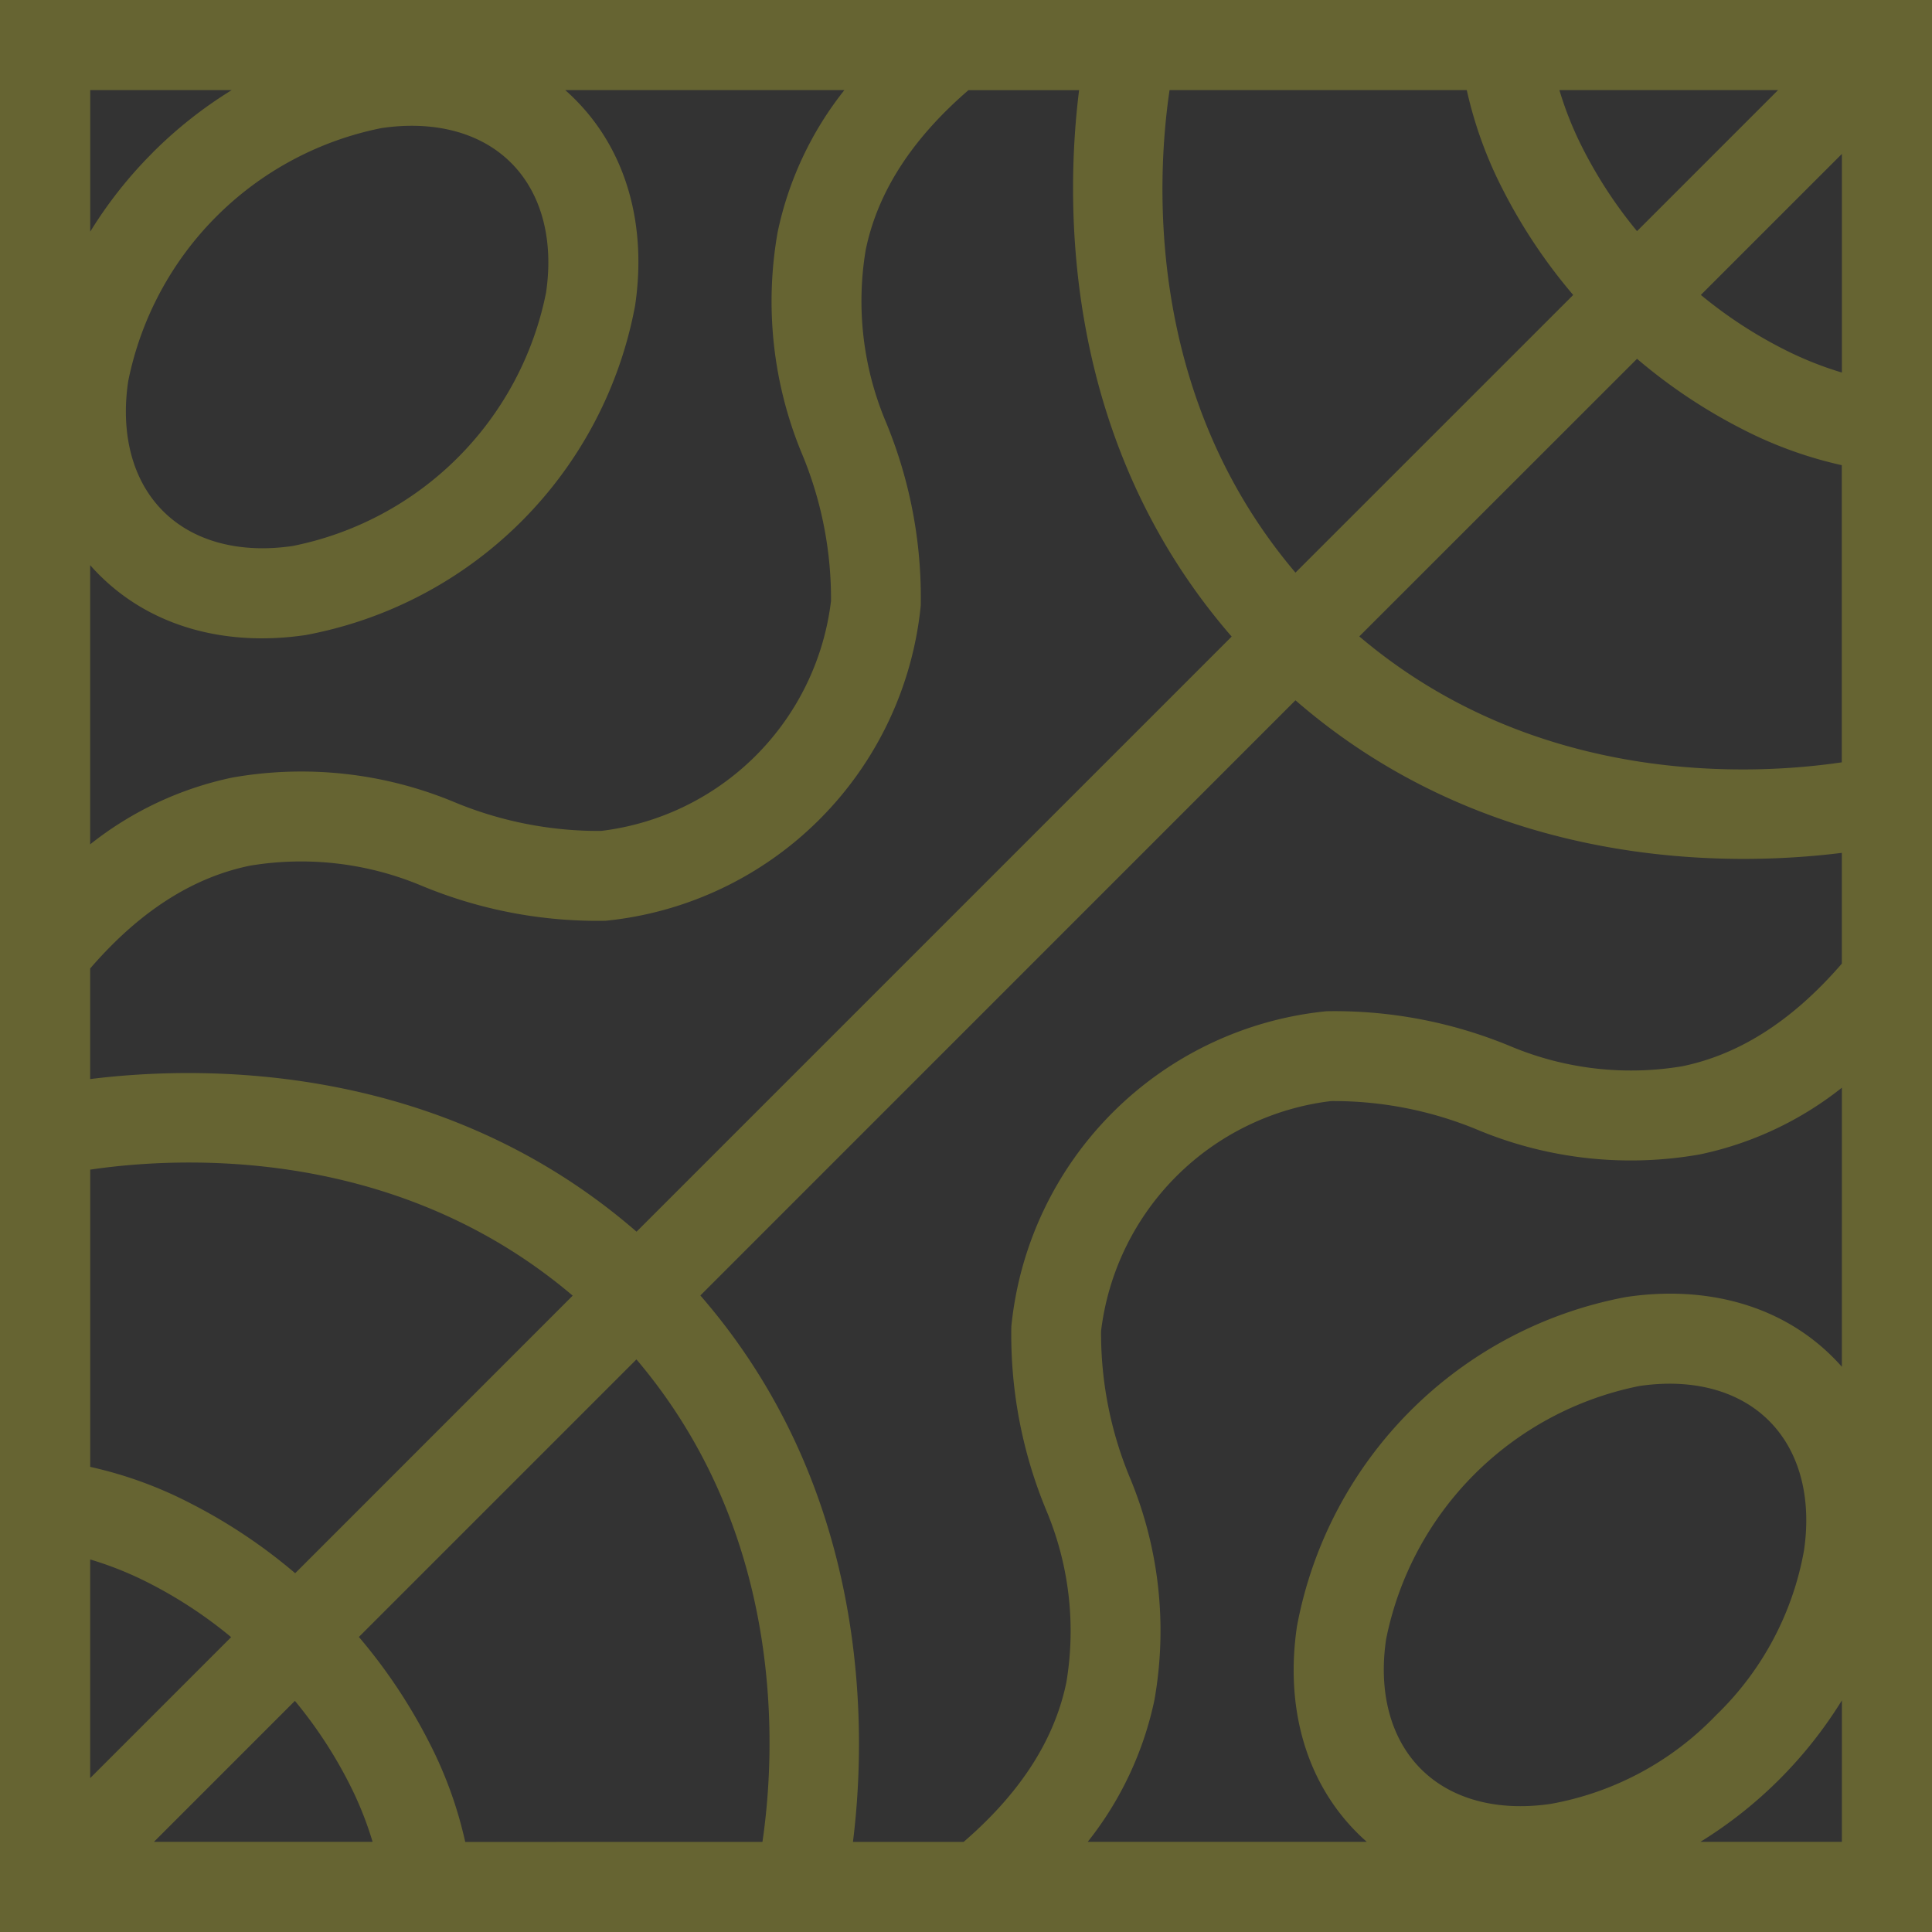 <svg xmlns="http://www.w3.org/2000/svg" width="112" height="112"><rect width="100%" height="100%" fill="#333333" stroke="none"/><path data-name="パス 108" d="M0 109.386V0h112v112H0zm5.226-46.831c6.321-.79 20.238-1.086 31.675 8.848l34.5-34.5c-9.933-11.437-9.635-25.355-8.845-31.675h-6.415c-3.538 3.053-5.327 6.185-5.957 9.271a18.025 18.025 0 001.148 9.906 26.559 26.559 0 012.045 10.7 20.395 20.395 0 01-18.273 18.273 26.545 26.545 0 01-10.7-2.047 18.047 18.047 0 00-9.906-1.148c-3.087.631-6.216 2.421-9.271 5.96zM40.6 75.1c9.936 11.438 9.636 25.355 8.847 31.675h6.418c3.538-3.053 5.327-6.182 5.957-9.268a18.036 18.036 0 00-1.149-9.906 26.563 26.563 0 01-2.045-10.7A20.394 20.394 0 0176.9 58.622a26.563 26.563 0 0110.7 2.045 18.038 18.038 0 009.906 1.148c3.086-.629 6.215-2.418 9.268-5.954v-6.42c-6.321.791-20.238 1.089-31.675-8.844zm3.6 31.675c.736-5 1.478-17.623-7.305-27.969l-16.09 16.09a31.428 31.428 0 014.059 6.083 23.889 23.889 0 012.106 5.8zm-11-31.665c-10.346-8.785-22.968-8.044-27.971-7.305v17.231a23.8 23.8 0 015.8 2.106 31.342 31.342 0 016.083 4.059zM67.8 5.225c-.738 5-1.478 17.626 7.3 27.971L91.2 17.1a31.359 31.359 0 01-4.063-6.077 23.946 23.946 0 01-2.106-5.8zm11 31.668c10.346 8.782 22.968 8.04 27.971 7.3V26.967a23.886 23.886 0 01-5.8-2.107A31.41 31.41 0 0194.9 20.8zM90.4 5.225a20.135 20.135 0 001.392 3.451A26.032 26.032 0 0094.9 13.4l8.176-8.176zm8.2 11.872a25.884 25.884 0 004.725 3.108 20.177 20.177 0 003.451 1.392V8.922zm-77 89.676a20.1 20.1 0 00-1.392-3.45 25.817 25.817 0 00-3.112-4.722l-8.172 8.172zm-8.2-11.866a25.783 25.783 0 00-4.722-3.114 20.111 20.111 0 00-3.45-1.39v12.676zm93.376-31.853a19.733 19.733 0 01-8.228 3.867 23.059 23.059 0 01-12.764-1.372 21.779 21.779 0 00-8.62-1.719A15.272 15.272 0 0063.83 77.161a21.8 21.8 0 001.721 8.621 23.063 23.063 0 011.373 12.765 19.748 19.748 0 01-3.868 8.226h16.178a12.99 12.99 0 01-.557-.522c-3.059-3.059-4.168-7.412-3.49-11.974a23.871 23.871 0 0119.09-19.089c4.561-.68 8.915.43 11.974 3.489q.271.271.524.557zm-7.316 36.4a17.548 17.548 0 005.118-9.563c.44-2.958-.2-5.7-2.022-7.522s-4.564-2.461-7.522-2.02a18.718 18.718 0 00-14.68 14.68c-.44 2.958.2 5.7 2.02 7.522s4.565 2.46 7.524 2.022a17.554 17.554 0 009.562-5.118m7.316-.882a25.2 25.2 0 01-8.2 8.2h8.2zM5.226 48.948a19.759 19.759 0 018.231-3.87 23.058 23.058 0 0112.764 1.373 21.8 21.8 0 008.62 1.719 15.268 15.268 0 0013.334-13.332 21.83 21.83 0 00-1.721-8.62 23.033 23.033 0 01-1.372-12.764 19.738 19.738 0 013.868-8.231H32.767c.192.169.377.343.559.526 3.059 3.058 4.169 7.413 3.49 11.974a23.875 23.875 0 01-19.09 19.09c-4.56.678-8.915-.431-11.974-3.49a12.002 12.002 0 01-.525-.56zm3.623-40.1a25.029 25.029 0 014.581-3.623h-8.2v8.205a24.93 24.93 0 013.623-4.582m13.258-1.422a18.723 18.723 0 00-14.68 14.68c-.44 2.958.2 5.7 2.02 7.522s4.565 2.461 7.524 2.022a18.719 18.719 0 0014.679-14.68c.441-2.958-.2-5.7-2.02-7.524s-4.564-2.46-7.522-2.02" fill="#fffa32" fill-rule="evenodd" opacity=".25"/></svg>